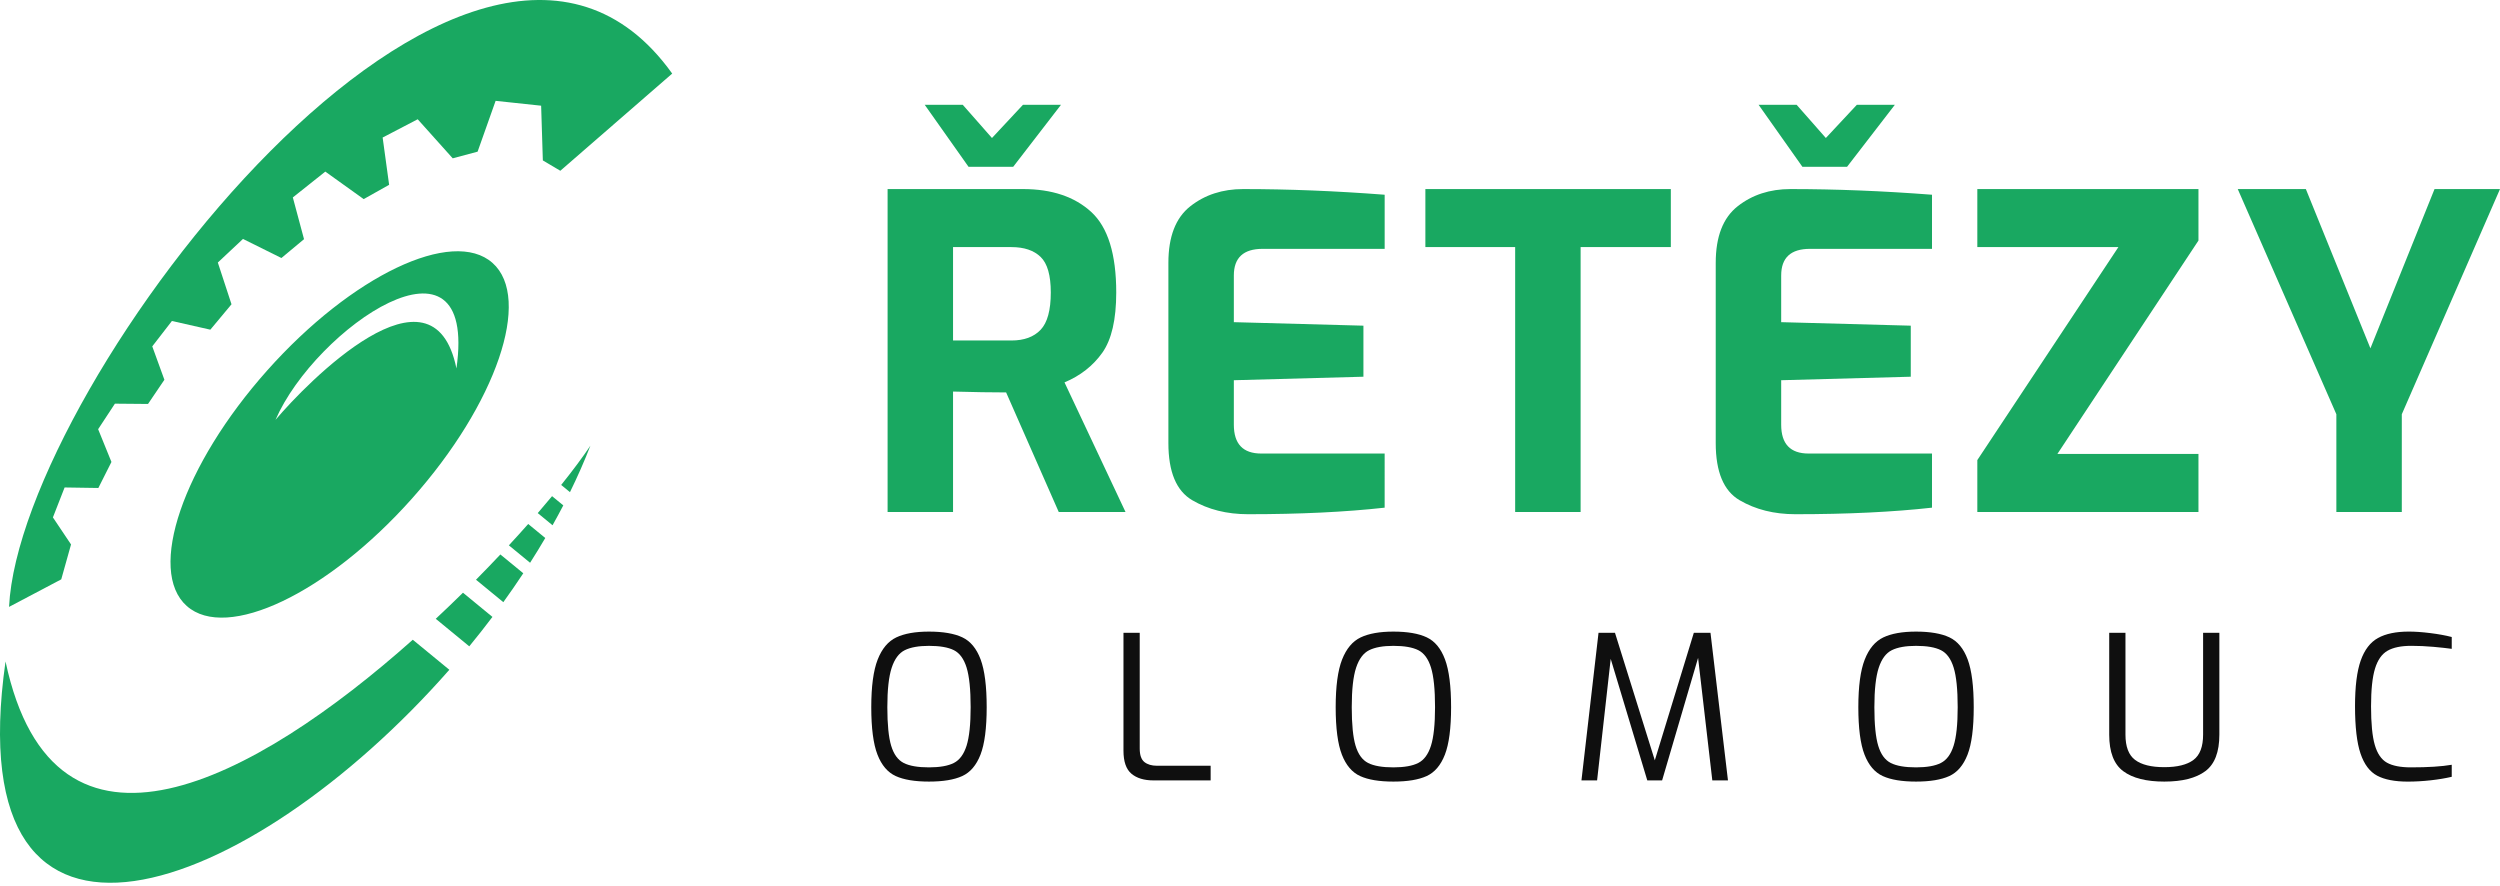 <?xml version="1.0" encoding="utf-8"?>
<!-- Generator: Adobe Illustrator 16.0.0, SVG Export Plug-In . SVG Version: 6.00 Build 0)  -->
<!DOCTYPE svg PUBLIC "-//W3C//DTD SVG 1.1//EN" "http://www.w3.org/Graphics/SVG/1.1/DTD/svg11.dtd">
<svg version="1.1" id="Vrstva_1" xmlns="http://www.w3.org/2000/svg" xmlns:xlink="http://www.w3.org/1999/xlink" x="0px" y="0px"
	 width="693px" height="245.491px" viewBox="-221.071 -78.315 693 245.491" enable-background="new -221.071 -78.315 693 245.491"
	 xml:space="preserve">
<g>
	<path fill="#19A861" d="M24.97-25.907h37.515c8.007,0,14.322,2.115,18.941,6.351c4.616,4.235,6.925,11.673,6.925,22.321
		c0,7.5-1.287,13.065-3.86,16.694s-6.07,6.372-10.481,8.226l16.917,35.932H72.416l-14.59-33.151c-3.922,0-8.824-0.078-14.713-0.24
		v33.391H24.97V-25.907L24.97-25.907z M35.267-49.257h10.545l8.091,9.194l8.582-9.194h10.543L59.787-32.08h-12.38L35.267-49.257z
		 M59.297,16.07c3.515,0,6.21-0.985,8.09-2.965c1.88-1.975,2.822-5.423,2.822-10.343c0-4.759-0.938-8.045-2.822-9.86
		c-1.88-1.816-4.576-2.722-8.09-2.722H43.113V16.07H59.297z"/>
	<path fill="#19A861" d="M109.427,60.348c-4.417-2.579-6.62-7.861-6.62-15.849V-5.464c0-7.257,2.023-12.48,6.07-15.666
		c4.044-3.186,8.927-4.775,14.649-4.775c12.504,0,25.58,0.523,39.231,1.57v15.002h-33.839c-5.314,0-7.969,2.46-7.969,7.378V10.99
		l35.921,0.971v14.15l-35.921,0.971v12.34c0,5.322,2.533,7.985,7.6,7.985h34.205V62.41c-10.872,1.208-23.498,1.815-37.882,1.815
		C118.99,64.222,113.84,62.93,109.427,60.348z"/>
	<path fill="#19A861" d="M198.93-9.821h-24.887v-16.087h68.041v16.087h-25.009v73.437H198.93V-9.821L198.93-9.821z"/>
	<path fill="#19A861" d="M261.149,60.348c-4.416-2.579-6.62-7.861-6.62-15.849V-5.464c0-7.257,2.023-12.48,6.07-15.666
		c4.046-3.186,8.924-4.775,14.648-4.775c12.507,0,25.583,0.523,39.231,1.57v15.002h-33.836c-5.314,0-7.969,2.46-7.969,7.378V10.99
		l35.921,0.971v14.15l-35.921,0.971v12.34c0,5.322,2.533,7.985,7.602,7.985h34.203V62.41c-10.869,1.208-23.498,1.815-37.883,1.815
		C270.713,64.222,265.56,62.93,261.149,60.348z M266.419-49.257h10.545l8.091,9.194l8.582-9.194h10.54L290.935-32.08h-12.38
		L266.419-49.257z"/>
	<path fill="#19A861" d="M327.043,49.22l39.106-59.041h-39.106v-16.087h61.299v14.274l-39.109,59.16h39.109v16.09h-61.299V49.22z"/>
	<path fill="#19A861" d="M426.569,36.516l-27.34-62.427h18.88l17.899,44.155l17.775-44.155h18.146l-27.221,62.427v27.1h-18.14
		V36.516z"/>
	<path fill="#0F0F0F" d="M27.233,136.814c-2.233-1.02-3.925-3-5.069-5.945c-1.144-2.949-1.719-7.33-1.719-13.149
		c0-5.781,0.594-10.182,1.775-13.2c1.182-3.021,2.9-5.066,5.155-6.146c2.252-1.074,5.277-1.61,9.067-1.61
		c3.906,0,6.987,0.528,9.24,1.586c2.25,1.058,3.941,3.095,5.069,6.113c1.127,3.019,1.688,7.44,1.688,13.257
		c0,5.819-0.574,10.2-1.716,13.149c-1.144,2.945-2.835,4.926-5.072,5.945c-2.234,1.02-5.304,1.527-9.21,1.527
		C32.54,138.342,29.467,137.834,27.233,136.814z M43.342,133.175c1.597-0.814,2.768-2.408,3.521-4.78
		c0.748-2.371,1.128-5.927,1.128-10.672c0-4.927-0.378-8.596-1.128-11.005c-0.752-2.409-1.926-4.011-3.521-4.807
		c-1.594-0.799-3.896-1.195-6.901-1.195c-2.852,0-5.088,0.396-6.701,1.195c-1.613,0.798-2.825,2.417-3.631,4.863
		c-0.807,2.444-1.211,6.098-1.211,10.951c0,4.78,0.356,8.347,1.068,10.699c0.715,2.354,1.869,3.941,3.466,4.756
		c1.594,0.814,3.934,1.22,7.012,1.22C39.449,134.397,41.747,133.99,43.342,133.175z"/>
	<path fill="#0F0F0F" d="M92.552,136.148c-1.465-1.241-2.196-3.364-2.196-6.364V97.097h4.505v32.074c0,1.815,0.432,3.064,1.295,3.75
		c0.866,0.688,2.029,1.03,3.494,1.03h14.87v4.061H98.692C96.062,138.012,94.017,137.389,92.552,136.148z"/>
	<path fill="#0F0F0F" d="M155.966,136.814c-2.236-1.02-3.925-3-5.068-5.945c-1.145-2.949-1.719-7.33-1.719-13.149
		c0-5.781,0.591-10.182,1.772-13.2c1.185-3.021,2.899-5.066,5.155-6.146c2.255-1.074,5.276-1.61,9.07-1.61
		c3.906,0,6.986,0.528,9.236,1.586c2.253,1.058,3.941,3.095,5.069,6.113s1.691,7.44,1.691,13.257c0,5.819-0.574,10.2-1.718,13.149
		c-1.145,2.945-2.836,4.926-5.069,5.945c-2.236,1.02-5.304,1.527-9.21,1.527C161.269,138.342,158.2,137.834,155.966,136.814z
		 M172.077,133.175c1.597-0.814,2.768-2.408,3.518-4.78c0.75-2.371,1.128-5.927,1.128-10.672c0-4.927-0.375-8.596-1.128-11.005
		c-0.75-2.409-1.923-4.011-3.518-4.807c-1.597-0.799-3.898-1.195-6.9-1.195c-2.854,0-5.089,0.396-6.702,1.195
		c-1.613,0.798-2.827,2.417-3.634,4.863c-0.807,2.444-1.208,6.098-1.208,10.951c0,4.78,0.355,8.347,1.068,10.699
		c0.712,2.354,1.866,3.941,3.464,4.756c1.597,0.814,3.934,1.22,7.014,1.22C168.178,134.397,170.48,133.99,172.077,133.175z"/>
	<path fill="#0F0F0F" d="M253.582,138.012l-3.943-33.963l-9.972,33.963h-4.111l-10.138-33.688l-3.774,33.688h-4.336l4.732-40.915
		h4.56l11.042,35.352l10.815-35.352h4.618l4.846,40.915H253.582z"/>
	<path fill="#0F0F0F" d="M300.842,136.814c-2.233-1.02-3.925-3-5.069-5.945c-1.146-2.946-1.715-7.33-1.715-13.149
		c0-5.781,0.59-10.182,1.774-13.2c1.182-3.021,2.9-5.066,5.153-6.146c2.25-1.074,5.276-1.61,9.069-1.61
		c3.901,0,6.982,0.528,9.237,1.586c2.253,1.058,3.944,3.095,5.069,6.113c1.128,3.019,1.687,7.44,1.687,13.257
		c0,5.819-0.572,10.2-1.714,13.149c-1.146,2.942-2.835,4.926-5.071,5.945s-5.307,1.527-9.208,1.527
		C306.148,138.342,303.076,137.834,300.842,136.814z M316.95,133.175c1.598-0.814,2.773-2.408,3.521-4.78
		c0.753-2.371,1.128-5.927,1.128-10.672c0-4.927-0.375-8.596-1.128-11.005c-0.747-2.409-1.923-4.011-3.521-4.807
		c-1.592-0.799-3.893-1.195-6.896-1.195c-2.854,0-5.093,0.396-6.706,1.195c-1.616,0.798-2.825,2.417-3.632,4.863
		c-0.807,2.444-1.211,6.098-1.211,10.951c0,4.78,0.358,8.347,1.071,10.699c0.715,2.354,1.869,3.941,3.467,4.756
		c1.594,0.814,3.933,1.22,7.014,1.22C313.057,134.397,315.358,133.99,316.95,133.175z"/>
	<path fill="#0F0F0F" d="M367.488,135.452c-2.59-1.924-3.885-5.299-3.885-10.116V97.097h4.505v28.24
		c0,3.335,0.893,5.671,2.676,7.004c1.786,1.335,4.479,2.002,8.083,2.002c3.609,0,6.3-0.667,8.088-2.002
		c1.78-1.333,2.674-3.669,2.674-7.004v-28.24h4.508v28.24c0,4.815-1.298,8.19-3.888,10.114c-2.59,1.929-6.386,2.89-11.379,2.89
		C373.879,138.342,370.078,137.381,367.488,135.452z"/>
	<path fill="#0F0F0F" d="M437.881,136.704c-2.066-1.093-3.606-3.141-4.618-6.143c-1.015-3-1.521-7.373-1.521-13.12
		c0-5.446,0.523-9.663,1.575-12.646c1.052-2.984,2.646-5.066,4.786-6.254c2.142-1.187,4.993-1.78,8.563-1.78
		c1.727,0,3.709,0.138,5.943,0.418c2.233,0.278,4.214,0.637,5.943,1.085v3.28c-1.319-0.187-3.009-0.37-5.072-0.556
		c-2.063-0.187-4.111-0.278-6.14-0.278c-2.817,0-5.013,0.456-6.591,1.36c-1.578,0.909-2.733,2.557-3.464,4.947
		c-0.737,2.391-1.101,5.884-1.101,10.479c0,4.745,0.348,8.312,1.044,10.702c0.693,2.39,1.81,4.022,3.351,4.894
		c1.543,0.868,3.755,1.306,6.647,1.306c4.77,0,8.541-0.24,11.325-0.721v3.335c-1.729,0.407-3.672,0.73-5.83,0.971
		c-2.161,0.24-4.292,0.364-6.394,0.364C442.761,138.342,439.944,137.799,437.881,136.704z"/>
</g>
<g>
	<path fill-rule="evenodd" clip-rule="evenodd" fill="#19A861" d="M-63.076,58.112c2.092-4.272,3.991-8.571,5.663-12.882
		c-2.07,3.097-4.819,6.791-8.1,10.882L-63.076,58.112z M-67.906,67.288c1.022-1.828,2.022-3.663,2.98-5.51l-3.114-2.558
		c-1.258,1.521-2.587,3.09-3.969,4.695L-67.906,67.288z M-74.129,77.684c1.447-2.272,2.856-4.561,4.206-6.865l-4.728-3.886
		c-1.705,1.931-3.501,3.91-5.362,5.921L-74.129,77.684z M-81.551,88.607c1.898-2.641,3.754-5.311,5.534-8.014l-6.352-5.211
		c-2.167,2.302-4.427,4.644-6.755,7L-81.551,88.607z M-90.99,100.848c2.189-2.678,4.346-5.395,6.421-8.156l-8.164-6.709
		c-2.447,2.409-4.975,4.83-7.546,7.233L-90.99,100.848z M-219.538,105.044c-13.742,96.465,67.923,65.054,123.024,2.302
		l-10.132-8.325C-150.05,137.664-206.065,168.438-219.538,105.044z"/>
	<path fill-rule="evenodd" clip-rule="evenodd" fill="#19A861" d="M-83.686-50.361l12.618,1.345l0.473,15.168l4.846,2.871
		l31.011-26.944c-55.268-77.302-180.761,85.646-183.826,147.836l14.473-7.635l2.71-9.673l-5.023-7.497l3.243-8.301l9.353,0.145
		l3.63-7.214l-3.689-9.079l4.652-7.081l9.175,0.082l4.54-6.707l-3.362-9.256l5.448-7.039l10.649,2.409l5.868-7.039l-3.792-11.573
		l6.976-6.54l10.649,5.288l6.271-5.221l-3.103-11.57l9.003-7.163l10.638,7.625l7.051-3.961l-1.796-13.109l9.718-5.064l9.708,10.83
		l6.895-1.846L-83.686-50.361z"/>
	<path fill-rule="evenodd" clip-rule="evenodd" fill="#19A861" d="M-94.545,23.819c6.008-42.173-39.127-11.195-50.158,14.258
		C-136.093,27.871-101.053-8.052-94.545,23.819 M-169.299,89.667c11.068,9.821,39.025-3.512,62.421-29.771
		S-73.484,4.38-84.552-5.438c-11.069-9.817-39.02,3.515-62.416,29.773C-170.364,50.594-180.362,79.849-169.299,89.667z"/>
</g>
</svg>
